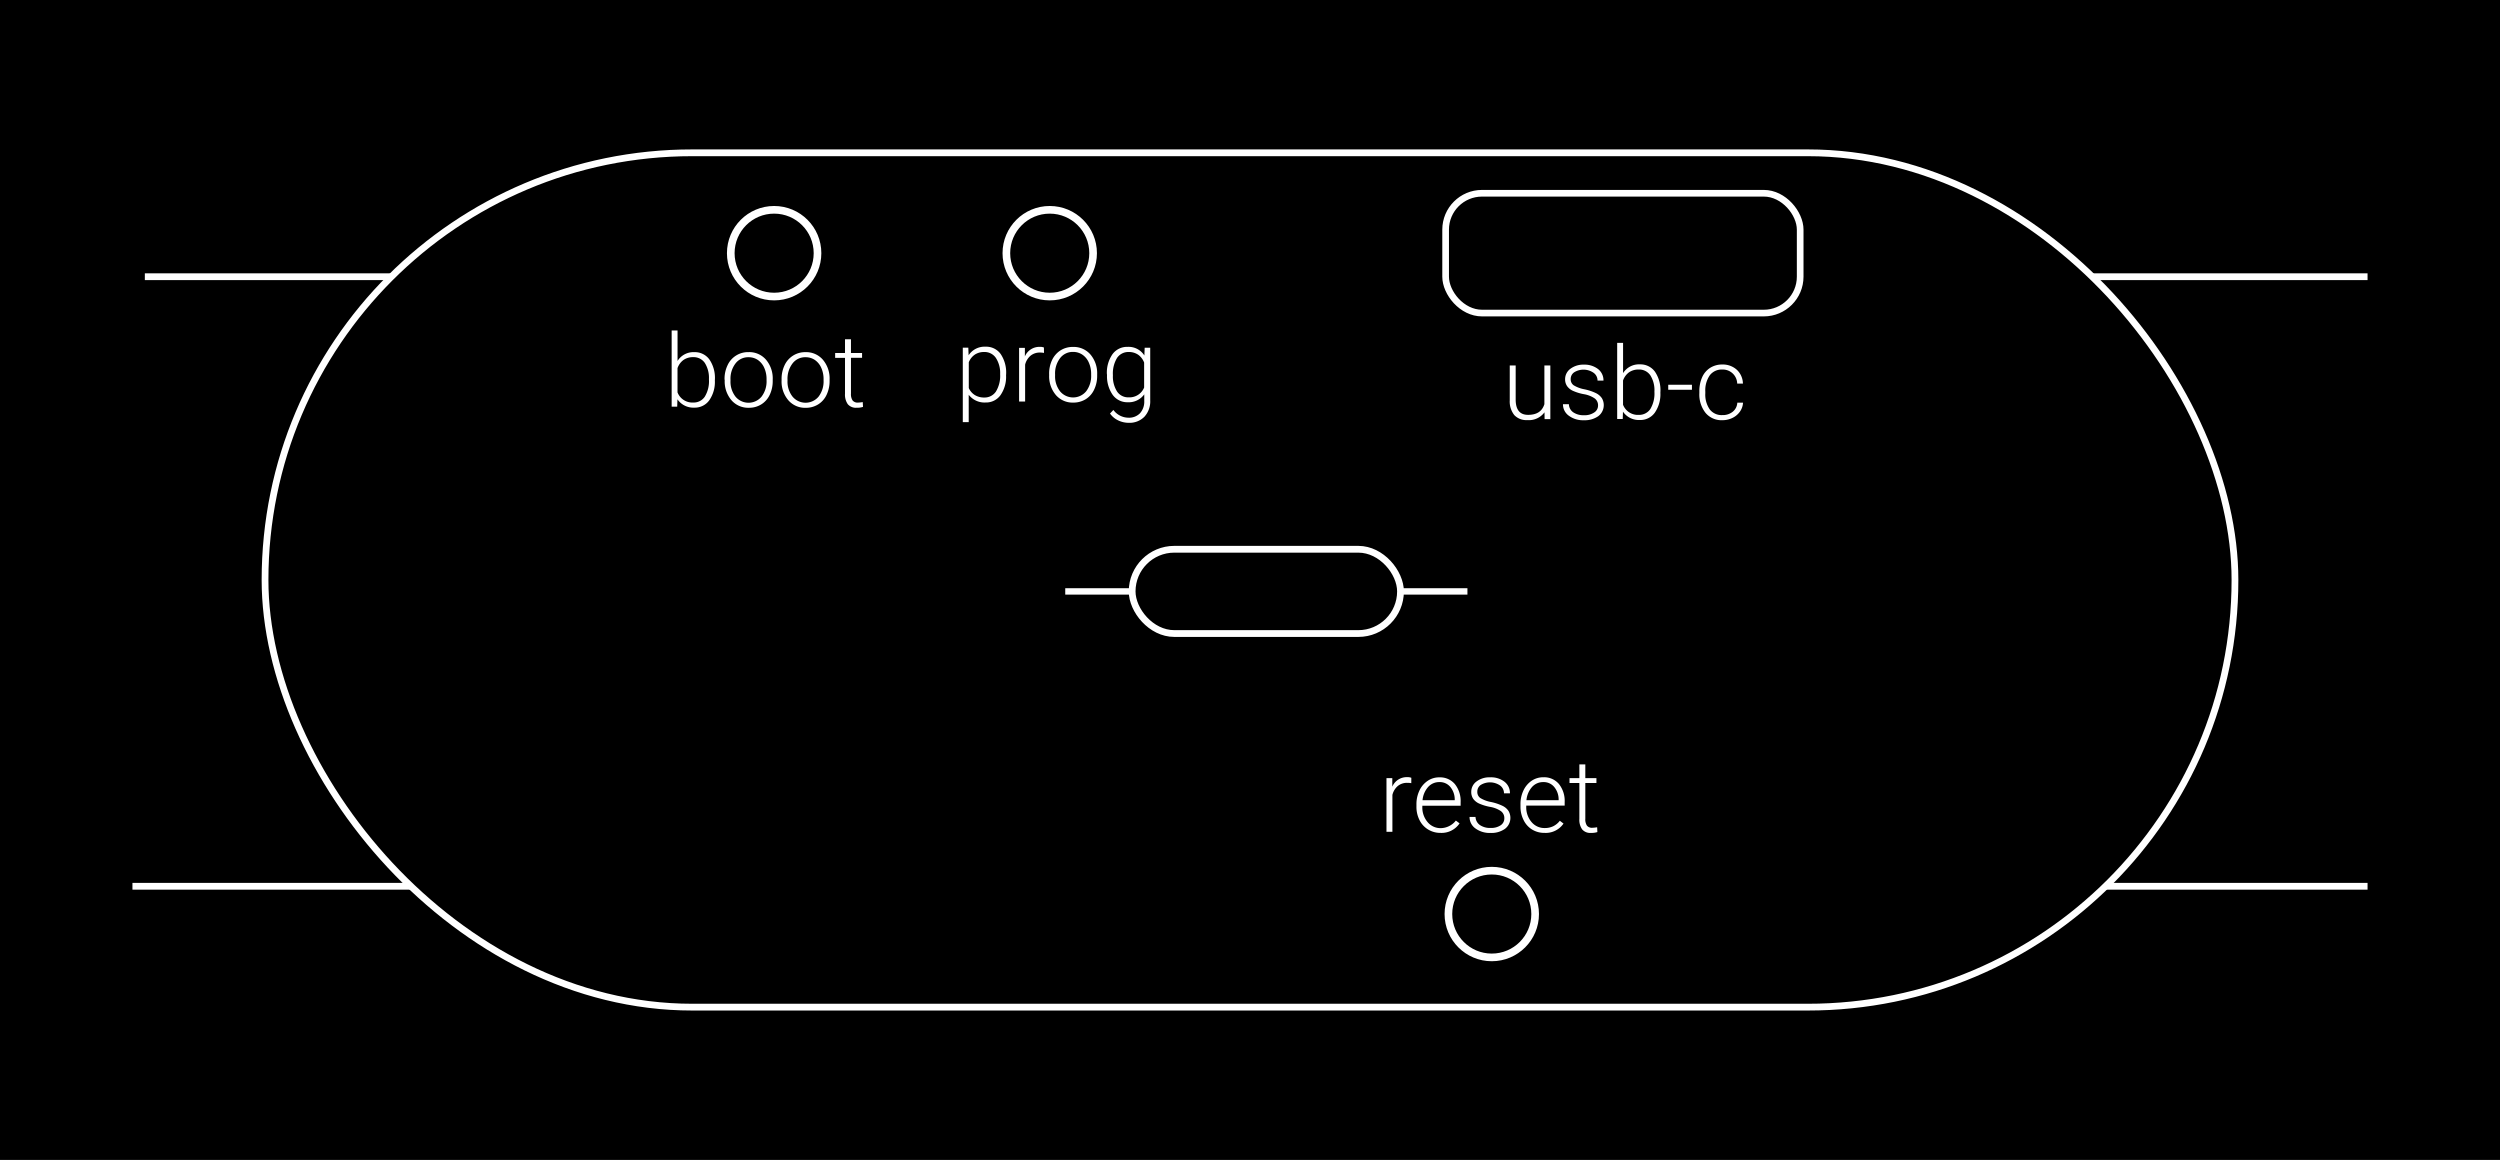 <svg xmlns="http://www.w3.org/2000/svg" width="738.4" height="342.6" viewBox="0 0 738.4 342.6"><rect width="738.4" height="342.6"/><line x1="39.12" y1="261.77" x2="699.28" y2="261.77" fill="none" stroke="#fff" stroke-miterlimit="10" stroke-width="2"/><line x1="42.78" y1="81.73" x2="699.28" y2="81.73" fill="none" stroke="#fff" stroke-miterlimit="10" stroke-width="2"/><rect x="78.28" y="45.13" width="581.84" height="252.34" rx="126.17" stroke="#fff" stroke-miterlimit="10" stroke-width="2"/><line x1="314.63" y1="174.68" x2="433.42" y2="174.68" fill="none" stroke="#fff" stroke-miterlimit="10" stroke-width="1.89"/><rect x="334.39" y="162.23" width="79.26" height="24.89" rx="12.45" stroke="#fff" stroke-miterlimit="10" stroke-width="2"/><circle cx="440.61" cy="269.97" r="12.81" fill="none" stroke="#fff" stroke-miterlimit="10" stroke-width="2.26"/><circle cx="228.65" cy="74.78" r="12.81" fill="none" stroke="#fff" stroke-miterlimit="10" stroke-width="2.26"/><circle cx="310.05" cy="74.78" r="12.81" fill="none" stroke="#fff" stroke-miterlimit="10" stroke-width="2.26"/><path d="M416.84,231.32a6.44,6.44,0,0,0-1.19-.1,4.25,4.25,0,0,0-2.78.92,5,5,0,0,0-1.61,2.65v10.89h-1.75V229.83h1.72l0,2.52a4.63,4.63,0,0,1,4.46-2.81,2.83,2.83,0,0,1,1.16.19Z" fill="#fff"/><path d="M425.47,246a6.85,6.85,0,0,1-3.66-1,6.68,6.68,0,0,1-2.54-2.77,8.62,8.62,0,0,1-.91-4v-.63a9.33,9.33,0,0,1,.89-4.12,7,7,0,0,1,2.47-2.88,6,6,0,0,1,3.42-1,5.7,5.7,0,0,1,4.58,2,8,8,0,0,1,1.69,5.38v1H420.1v.34a6.66,6.66,0,0,0,1.55,4.49,4.94,4.94,0,0,0,3.89,1.79A5.72,5.72,0,0,0,428,244a5.53,5.53,0,0,0,2-1.64l1.1.83A6.39,6.39,0,0,1,425.47,246ZM425.14,231a4.36,4.36,0,0,0-3.33,1.45,6.78,6.78,0,0,0-1.65,3.9h9.51v-.19a5.79,5.79,0,0,0-1.3-3.72A4,4,0,0,0,425.14,231Z" fill="#fff"/><path d="M444.32,241.65a2.51,2.51,0,0,0-1.05-2.1,8.08,8.08,0,0,0-3.16-1.23,14.23,14.23,0,0,1-3.27-1,4.37,4.37,0,0,1-1.73-1.41,3.58,3.58,0,0,1-.56-2,3.76,3.76,0,0,1,1.57-3.1,6.28,6.28,0,0,1,4-1.22,6.46,6.46,0,0,1,4.25,1.31,4.2,4.2,0,0,1,1.61,3.42h-1.76a2.86,2.86,0,0,0-1.16-2.32,5.27,5.27,0,0,0-5.72-.15,2.36,2.36,0,0,0-1,2,2.17,2.17,0,0,0,.87,1.84,9.28,9.28,0,0,0,3.18,1.19,14.81,14.81,0,0,1,3.45,1.16,4.42,4.42,0,0,1,1.71,1.48,4.06,4.06,0,0,1-1.06,5.3,6.93,6.93,0,0,1-4.23,1.2,7.14,7.14,0,0,1-4.49-1.34,4.11,4.11,0,0,1-1.72-3.39h1.76a3.06,3.06,0,0,0,1.29,2.39,5.25,5.25,0,0,0,3.16.86,5,5,0,0,0,3-.8A2.44,2.44,0,0,0,444.32,241.65Z" fill="#fff"/><path d="M456.15,246a6.84,6.84,0,0,1-3.65-1A6.68,6.68,0,0,1,450,242.2a8.62,8.62,0,0,1-.91-4v-.63a9.2,9.2,0,0,1,.89-4.12,7.08,7.08,0,0,1,2.46-2.88,6.09,6.09,0,0,1,3.43-1,5.7,5.7,0,0,1,4.58,2,8,8,0,0,1,1.69,5.38v1H450.79v.34a6.66,6.66,0,0,0,1.55,4.49,4.92,4.92,0,0,0,3.89,1.79,5.75,5.75,0,0,0,2.48-.51,5.53,5.53,0,0,0,2-1.64l1.09.83A6.36,6.36,0,0,1,456.15,246ZM455.83,231a4.36,4.36,0,0,0-3.33,1.45,6.78,6.78,0,0,0-1.65,3.9h9.51v-.19a5.8,5.8,0,0,0-1.31-3.72A4,4,0,0,0,455.83,231Z" fill="#fff"/><path d="M468.24,225.77v4.06h3.28v1.43h-3.28v10.58a3.35,3.35,0,0,0,.47,2,1.86,1.86,0,0,0,1.59.65,10.73,10.73,0,0,0,1.43-.15l.07,1.42a5.61,5.61,0,0,1-1.88.25,3.12,3.12,0,0,1-2.62-1.05,4.88,4.88,0,0,1-.82-3.08V231.26h-2.91v-1.43h2.91v-4.06Z" fill="#fff"/><path d="M211.14,112.34a9.5,9.5,0,0,1-1.64,5.88,5.24,5.24,0,0,1-4.41,2.18,5.71,5.71,0,0,1-5-2.46l-.07,2.17h-1.64V97.61h1.74v9a5.53,5.53,0,0,1,4.95-2.6,5.3,5.3,0,0,1,4.45,2.15,9.65,9.65,0,0,1,1.63,6Zm-1.75-.31a8.26,8.26,0,0,0-1.22-4.84,4,4,0,0,0-3.43-1.7,4.82,4.82,0,0,0-2.85.82,5,5,0,0,0-1.78,2.43v7.15a4.7,4.7,0,0,0,4.66,3,3.93,3.93,0,0,0,3.39-1.72A8.78,8.78,0,0,0,209.39,112Z" fill="#fff"/><path d="M214,112a9.33,9.33,0,0,1,.89-4.12A6.65,6.65,0,0,1,221.1,104a6.53,6.53,0,0,1,5.13,2.22,8.54,8.54,0,0,1,2,5.88v.37a9.45,9.45,0,0,1-.88,4.14,6.64,6.64,0,0,1-2.5,2.83,6.79,6.79,0,0,1-3.68,1,6.53,6.53,0,0,1-5.12-2.22,8.55,8.55,0,0,1-2-5.88Zm1.76.48a7.18,7.18,0,0,0,1.47,4.66,5,5,0,0,0,7.71,0,7.4,7.4,0,0,0,1.47-4.81V112a8.09,8.09,0,0,0-.67-3.33,5.52,5.52,0,0,0-1.89-2.34,4.84,4.84,0,0,0-2.79-.82,4.68,4.68,0,0,0-3.82,1.84,7.41,7.41,0,0,0-1.48,4.81Z" fill="#fff"/><path d="M230.85,112a9.33,9.33,0,0,1,.88-4.12,6.68,6.68,0,0,1,6.18-3.87,6.51,6.51,0,0,1,5.12,2.22,8.55,8.55,0,0,1,2,5.88v.37a9.45,9.45,0,0,1-.89,4.14,6.58,6.58,0,0,1-2.5,2.83,6.78,6.78,0,0,1-3.67,1,6.52,6.52,0,0,1-5.12-2.22,8.5,8.5,0,0,1-2-5.88Zm1.75.48a7.13,7.13,0,0,0,1.48,4.66,5,5,0,0,0,7.7,0,7.4,7.4,0,0,0,1.47-4.81V112a8.09,8.09,0,0,0-.67-3.33,5.52,5.52,0,0,0-1.89-2.34,4.84,4.84,0,0,0-2.78-.82,4.68,4.68,0,0,0-3.83,1.84,7.46,7.46,0,0,0-1.48,4.81Z" fill="#fff"/><path d="M251.34,100.2v4.06h3.28v1.43h-3.28v10.57a3.39,3.39,0,0,0,.47,2,1.86,1.86,0,0,0,1.59.65,10.47,10.47,0,0,0,1.42-.15l.08,1.42a5.61,5.61,0,0,1-1.88.25,3.12,3.12,0,0,1-2.62-1.05,4.9,4.9,0,0,1-.82-3.08V105.69h-2.91v-1.43h2.91V100.2Z" fill="#fff"/><path d="M297.15,110.83a9.5,9.5,0,0,1-1.64,5.88,5.22,5.22,0,0,1-4.39,2.17,5.87,5.87,0,0,1-5-2.28v8.09h-1.75v-22H286l.09,2.24a5.62,5.62,0,0,1,5-2.53,5.26,5.26,0,0,1,4.46,2.15,9.77,9.77,0,0,1,1.62,6Zm-1.75-.31a8.15,8.15,0,0,0-1.25-4.79,4,4,0,0,0-3.47-1.76,4.82,4.82,0,0,0-2.77.78,4.89,4.89,0,0,0-1.77,2.26v7.6a4.66,4.66,0,0,0,1.8,2.08,5.17,5.17,0,0,0,2.77.72,4,4,0,0,0,3.45-1.77A8.92,8.92,0,0,0,295.4,110.52Z" fill="#fff"/><path d="M308.36,104.24a6.42,6.42,0,0,0-1.19-.11,4.26,4.26,0,0,0-2.77.92,5,5,0,0,0-1.62,2.66v10.88H301V102.74h1.71l0,2.52a4.67,4.67,0,0,1,4.47-2.81,2.81,2.81,0,0,1,1.15.19Z" fill="#fff"/><path d="M309.87,110.43a9.32,9.32,0,0,1,.88-4.11,6.84,6.84,0,0,1,2.51-2.85,6.73,6.73,0,0,1,3.67-1,6.53,6.53,0,0,1,5.13,2.22,8.59,8.59,0,0,1,2,5.88v.37a9.38,9.38,0,0,1-.89,4.13,6.65,6.65,0,0,1-2.49,2.84,6.9,6.9,0,0,1-3.68,1,6.51,6.51,0,0,1-5.12-2.21,8.56,8.56,0,0,1-2-5.89Zm1.76.49a7.18,7.18,0,0,0,1.47,4.66,5,5,0,0,0,7.7,0,7.43,7.43,0,0,0,1.48-4.81v-.34a8,8,0,0,0-.68-3.32,5.4,5.4,0,0,0-1.89-2.34,4.84,4.84,0,0,0-2.78-.83,4.69,4.69,0,0,0-3.82,1.84,7.43,7.43,0,0,0-1.48,4.81Z" fill="#fff"/><path d="M326.93,110.52a9.55,9.55,0,0,1,1.65-5.9,5.32,5.32,0,0,1,4.48-2.17A5.5,5.5,0,0,1,338,105l.09-2.29h1.64v15.53a6.69,6.69,0,0,1-1.72,4.85,6.13,6.13,0,0,1-4.64,1.79,7.12,7.12,0,0,1-3.16-.74,6.14,6.14,0,0,1-2.36-2l1-1.06a5.56,5.56,0,0,0,4.42,2.29,4.51,4.51,0,0,0,3.43-1.3,5.11,5.11,0,0,0,1.27-3.6v-2a5.65,5.65,0,0,1-4.9,2.34,5.31,5.31,0,0,1-4.43-2.19,9.6,9.6,0,0,1-1.67-5.93Zm1.78.31a8.27,8.27,0,0,0,1.21,4.78,3.93,3.93,0,0,0,3.43,1.75,4.67,4.67,0,0,0,4.58-2.9v-7.37a5,5,0,0,0-1.77-2.32,4.79,4.79,0,0,0-2.78-.8,4,4,0,0,0-3.44,1.74A8.83,8.83,0,0,0,328.71,110.83Z" fill="#fff"/><rect x="426.98" y="57.08" width="104.72" height="35.39" rx="10.75" fill="none" stroke="#fff" stroke-miterlimit="10" stroke-width="1.97"/><path d="M456.18,121.78a5.69,5.69,0,0,1-5.06,2.3,4.9,4.9,0,0,1-3.85-1.47,6.44,6.44,0,0,1-1.35-4.36V107.94h1.75V118q0,4.53,3.66,4.53c2.54,0,4.14-1,4.82-3.15V107.94h1.76v15.85h-1.7Z" fill="#fff"/><path d="M472,119.76a2.51,2.51,0,0,0-1-2.09,8.07,8.07,0,0,0-3.16-1.24,13.91,13.91,0,0,1-3.27-1,4.22,4.22,0,0,1-1.73-1.41,3.5,3.5,0,0,1-.57-2,3.8,3.8,0,0,1,1.57-3.1,6.36,6.36,0,0,1,4-1.22A6.55,6.55,0,0,1,472,109a4.19,4.19,0,0,1,1.6,3.42h-1.75a2.82,2.82,0,0,0-1.17-2.31,5.23,5.23,0,0,0-5.71-.16,2.37,2.37,0,0,0-1.05,2,2.16,2.16,0,0,0,.87,1.84,9.28,9.28,0,0,0,3.18,1.19,14.92,14.92,0,0,1,3.46,1.16,4.58,4.58,0,0,1,1.71,1.48,4.08,4.08,0,0,1-1.07,5.3,6.9,6.9,0,0,1-4.22,1.2,7,7,0,0,1-4.49-1.34,4.11,4.11,0,0,1-1.72-3.39h1.75a3,3,0,0,0,1.3,2.4,5.32,5.32,0,0,0,3.16.85,5,5,0,0,0,3-.8A2.42,2.42,0,0,0,472,119.76Z" fill="#fff"/><path d="M490.41,116a9.57,9.57,0,0,1-1.64,5.88,5.23,5.23,0,0,1-4.41,2.17,5.69,5.69,0,0,1-5-2.46l-.07,2.17h-1.64v-22.5h1.74v8.95a5.5,5.5,0,0,1,4.95-2.59,5.29,5.29,0,0,1,4.45,2.14,9.69,9.69,0,0,1,1.63,6Zm-1.76-.31a8.26,8.26,0,0,0-1.21-4.84,4,4,0,0,0-3.43-1.71,4.85,4.85,0,0,0-2.86.83,5,5,0,0,0-1.77,2.42v7.15a4.7,4.7,0,0,0,4.66,3,4,4,0,0,0,3.39-1.71A8.89,8.89,0,0,0,488.65,115.72Z" fill="#fff"/><path d="M499.73,115.12h-7v-1.48h7Z" fill="#fff"/><path d="M508.72,122.6a4.63,4.63,0,0,0,3.07-1,3.63,3.63,0,0,0,1.34-2.67h1.69a5,5,0,0,1-.91,2.64,5.71,5.71,0,0,1-2.22,1.87,6.7,6.7,0,0,1-3,.67,6.12,6.12,0,0,1-4.94-2.16,8.76,8.76,0,0,1-1.83-5.83v-.53a10,10,0,0,1,.82-4.15,6.32,6.32,0,0,1,2.35-2.78,6.57,6.57,0,0,1,3.59-1,6.14,6.14,0,0,1,4.3,1.55,5.72,5.72,0,0,1,1.81,4.09h-1.69a4.25,4.25,0,0,0-4.42-4.15,4.36,4.36,0,0,0-3.69,1.72,7.76,7.76,0,0,0-1.31,4.8v.51a7.63,7.63,0,0,0,1.31,4.74A4.41,4.41,0,0,0,508.72,122.6Z" fill="#fff"/></svg>